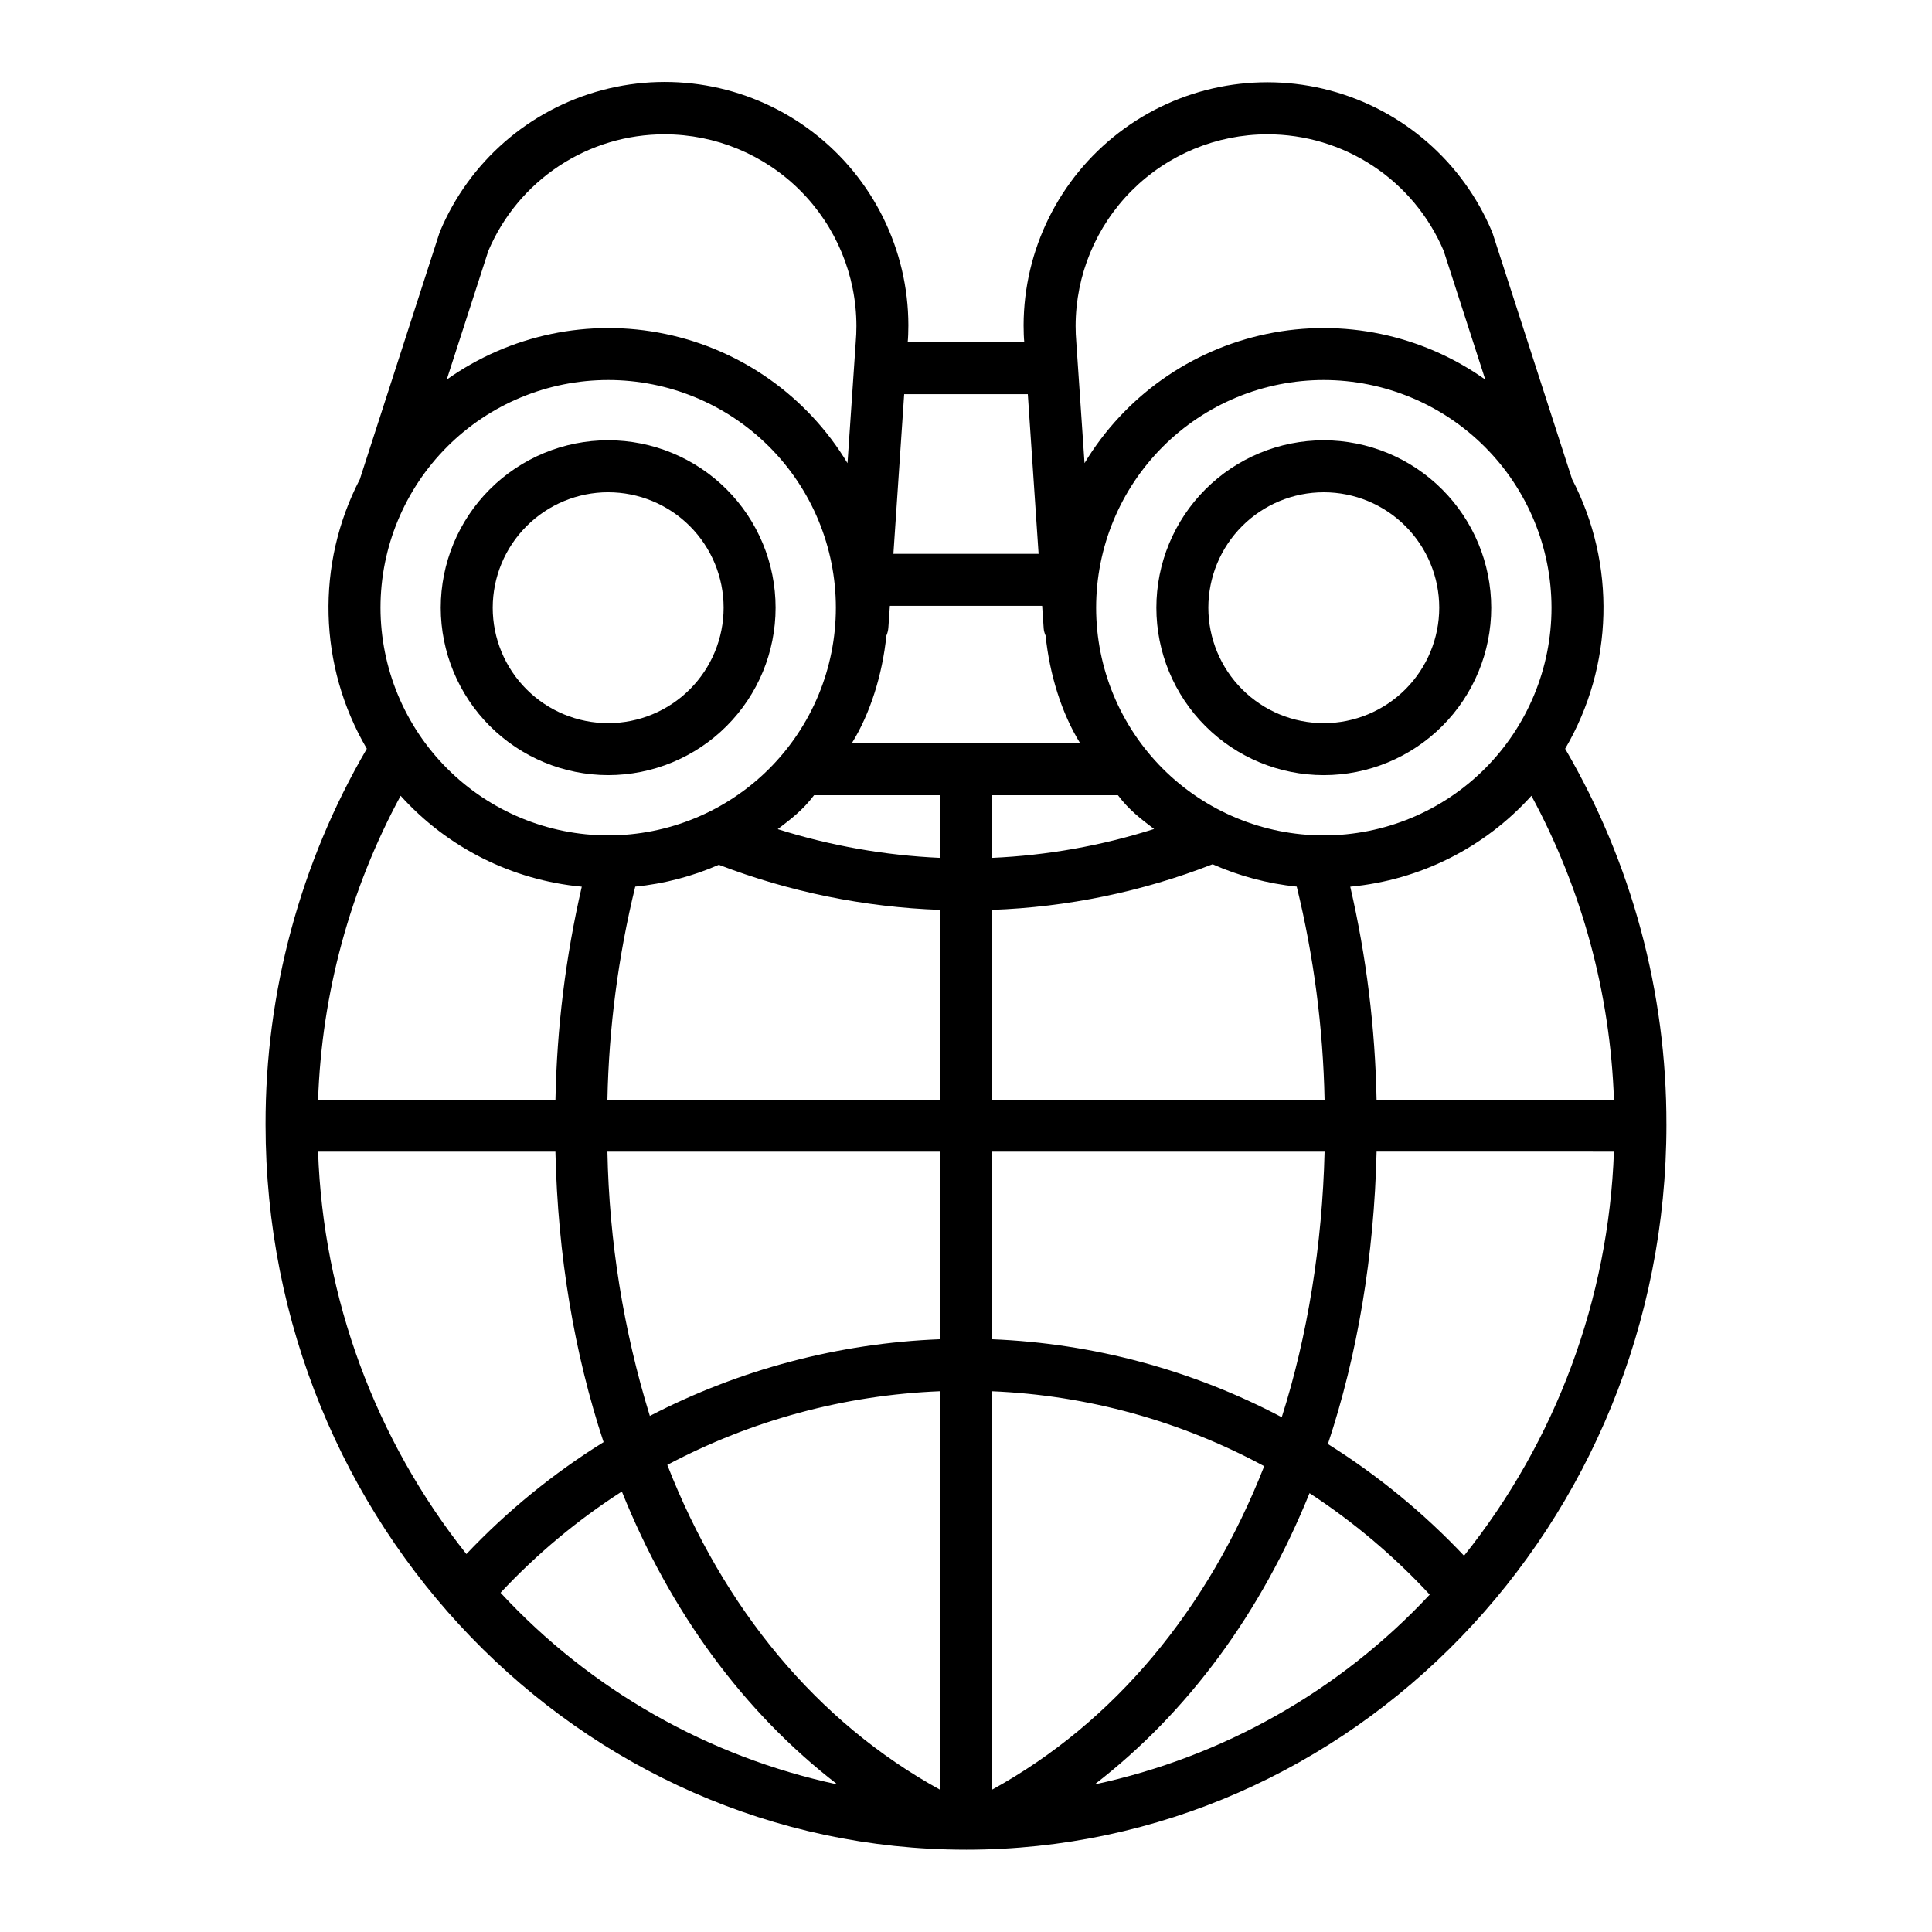 <?xml version="1.0" encoding="UTF-8"?>
<!-- Uploaded to: ICON Repo, www.svgrepo.com, Generator: ICON Repo Mixer Tools -->
<svg fill="#000000" width="800px" height="800px" version="1.1" viewBox="144 144 512 512" xmlns="http://www.w3.org/2000/svg">
 <g>
  <path d="m400 634.19c102.35 0 185.62-86.211 185.62-192.18h-0.004c0.07-34.988-9.191-69.363-26.836-99.582 12.867-21.93 13.555-48.938 1.812-71.488-0.023-0.078-0.039-0.156-0.062-0.234l-20.934-64.766c-0.059-0.184-0.125-0.367-0.203-0.547-7.746-18.461-23.617-32.289-42.969-37.43-19.348-5.141-39.988-1.016-55.879 11.168-15.887 12.184-25.227 31.043-25.281 51.066 0 1.551 0.066 3.5 0.18 4.484h-30.895c0.113-0.984 0.18-2.934 0.18-4.484-0.027-20.035-9.352-38.922-25.242-51.125s-36.543-16.336-55.906-11.191-35.242 18.984-42.98 37.465c-0.074 0.18-0.145 0.383-0.203 0.57l-20.934 64.777c-0.027 0.078-0.039 0.16-0.062 0.238v0.004c-11.738 22.555-11.055 49.562 1.812 71.492-17.641 30.219-26.906 64.594-26.836 99.582 0 105.96 83.266 192.18 185.62 192.18zm-108.81-184.99c0.625 27.551 5.004 53.512 12.766 76.98-13.34 8.285-25.559 18.254-36.355 29.66-24.18-30.422-37.957-67.805-39.309-106.64zm-46.355-144.15c0-16.004 6.359-31.352 17.676-42.668 11.316-11.312 26.664-17.672 42.664-17.672 16.004 0 31.352 6.359 42.668 17.676 11.316 11.316 17.672 26.664 17.672 42.664 0 16.004-6.356 31.352-17.672 42.668s-26.664 17.672-42.668 17.672c-15.996-0.016-31.336-6.379-42.645-17.691-11.312-11.312-17.676-26.648-17.695-42.648zm310.33 0c0 16.004-6.356 31.352-17.672 42.668-11.316 11.316-26.664 17.672-42.668 17.672-16.004 0-31.352-6.356-42.668-17.672s-17.672-26.664-17.672-42.668 6.356-31.352 17.672-42.668 26.664-17.672 42.668-17.672c15.996 0.02 31.336 6.383 42.645 17.695 11.312 11.309 17.676 26.648 17.695 42.645zm16.543 144.15c-1.402 39.031-15.328 76.578-39.723 107.08-10.723-11.359-22.844-21.305-36.078-29.598 7.844-23.582 12.273-49.934 12.902-77.484zm-88.027 70.379c-23.734-12.527-49.973-19.586-76.789-20.664v-49.715h88.137c-0.602 24.598-4.5 48.875-11.352 70.379zm-90.57 98.711c-32.605-17.938-57.387-47.988-72.27-86.082h0.004c22.32-11.84 47.02-18.508 72.266-19.516zm13.777-105.59c25.242 1.047 49.914 7.836 72.141 19.848-14.895 37.938-39.629 67.863-72.141 85.746zm0-77.273v-50.297c20.027-0.723 39.793-4.809 58.465-12.09 7.078 3.133 14.602 5.133 22.297 5.926 4.519 18.492 6.992 37.426 7.375 56.461zm-47.152-80.688h33.375v16.605c-14.605-0.656-29.062-3.211-43.004-7.609 3.457-2.644 6.684-5.059 9.629-8.996zm90.105 8.953c-13.918 4.438-28.359 7.008-42.953 7.652v-16.605h33.375c2.934 3.938 6.137 6.316 9.578 8.953zm-30.602-72.914h-38.48l2.859-42.312h32.762zm-40.336 21.672c0.289-0.664 0.465-1.375 0.52-2.098l0.402-5.797h40.355l0.402 5.902h-0.004c0.051 0.688 0.227 1.359 0.516 1.984 1.059 10.352 4.273 20.652 9.16 28.523h-60.516c4.891-7.875 8.102-18.164 9.164-28.516zm-66.551 66.52h-0.004c7.644-0.762 15.117-2.715 22.156-5.789 18.742 7.195 38.547 11.234 58.605 11.949v50.297h-88.137c0.383-19.035 2.856-37.969 7.375-56.461zm80.758 70.234v49.707c-26.812 1.039-53.07 7.981-76.895 20.328-6.996-22.707-10.781-46.281-11.242-70.035zm-116.46 116.89c9.562-10.242 20.359-19.254 32.148-26.828 12.801 31.844 32.211 58.414 57.125 77.629-34.281-7.328-65.461-25.07-89.273-50.801zm157.43 50.801c24.805-19.125 44.156-45.543 56.957-77.195 11.676 7.625 22.375 16.656 31.855 26.887-23.754 25.469-54.754 43.031-88.812 50.309zm137.63-181.46h-62.906c-0.363-19.008-2.699-37.926-6.973-56.449 18.457-1.727 35.594-10.324 48.008-24.094 13.414 24.797 20.898 52.367 21.871 80.543zm-91.863-255.84c9.965-0.016 19.711 2.906 28.027 8.398 8.312 5.492 14.82 13.316 18.715 22.488l11.023 34.117c-16.785-11.918-37.777-16.301-57.93-12.098-20.156 4.199-37.645 16.605-48.273 34.238l-2.172-31.922c0-0.039-0.008-0.078-0.008-0.117-0.121-1.426-0.184-2.875-0.184-4.305 0.016-13.469 5.371-26.379 14.895-35.906 9.523-9.523 22.438-14.879 35.906-14.895zm-159.69 0c13.469 0.016 26.383 5.371 35.906 14.898 9.523 9.523 14.883 22.434 14.898 35.906 0 1.43-0.062 2.879-0.184 4.305 0 0.039-0.008 0.078-0.008 0.117l-2.172 31.922-0.004-0.004c-10.625-17.629-28.117-30.039-48.27-34.238-20.152-4.203-41.145 0.184-57.934 12.098l11.027-34.117c3.894-9.172 10.402-16.992 18.715-22.488 8.312-5.492 18.059-8.414 28.023-8.398zm-21.984 199.39h0.004c-4.277 18.523-6.613 37.441-6.977 56.449h-62.906c0.973-28.176 8.461-55.746 21.875-80.543 12.414 13.77 29.547 22.367 48.008 24.094z"/>
  <path d="m305.17 349.42c11.77 0 23.055-4.676 31.375-12.996 8.324-8.32 12.996-19.605 12.996-31.375s-4.672-23.055-12.992-31.375c-8.324-8.32-19.609-12.996-31.375-12.996-11.77 0-23.055 4.676-31.375 12.996-8.324 8.32-12.996 19.605-12.996 31.375 0.012 11.762 4.691 23.039 13.008 31.359 8.32 8.316 19.598 12.996 31.359 13.012zm0-74.965c8.117 0 15.898 3.223 21.637 8.961 5.738 5.738 8.961 13.52 8.961 21.633s-3.223 15.895-8.961 21.633c-5.738 5.738-13.52 8.961-21.637 8.961-8.113 0-15.895-3.223-21.633-8.961-5.738-5.738-8.961-13.52-8.961-21.633 0.008-8.113 3.234-15.891 8.973-21.625 5.734-5.738 13.512-8.965 21.621-8.973z"/>
  <path d="m494.82 260.68c-11.77 0-23.055 4.676-31.375 12.996-8.32 8.32-12.996 19.609-12.996 31.375 0 11.77 4.672 23.055 12.996 31.375 8.32 8.32 19.605 12.996 31.375 12.996 11.766 0 23.055-4.676 31.375-12.996 8.32-8.32 12.996-19.605 12.996-31.375-0.016-11.762-4.695-23.043-13.012-31.359s-19.598-12.996-31.359-13.012zm0 74.965c-8.113 0-15.898-3.223-21.633-8.961-5.738-5.734-8.965-13.52-8.965-21.633s3.227-15.895 8.961-21.633c5.738-5.738 13.52-8.961 21.637-8.961 8.113 0 15.895 3.223 21.633 8.961 5.738 5.738 8.961 13.52 8.961 21.633-0.008 8.113-3.234 15.891-8.969 21.625-5.738 5.738-13.512 8.965-21.625 8.973z"/>
 </g>
</svg>